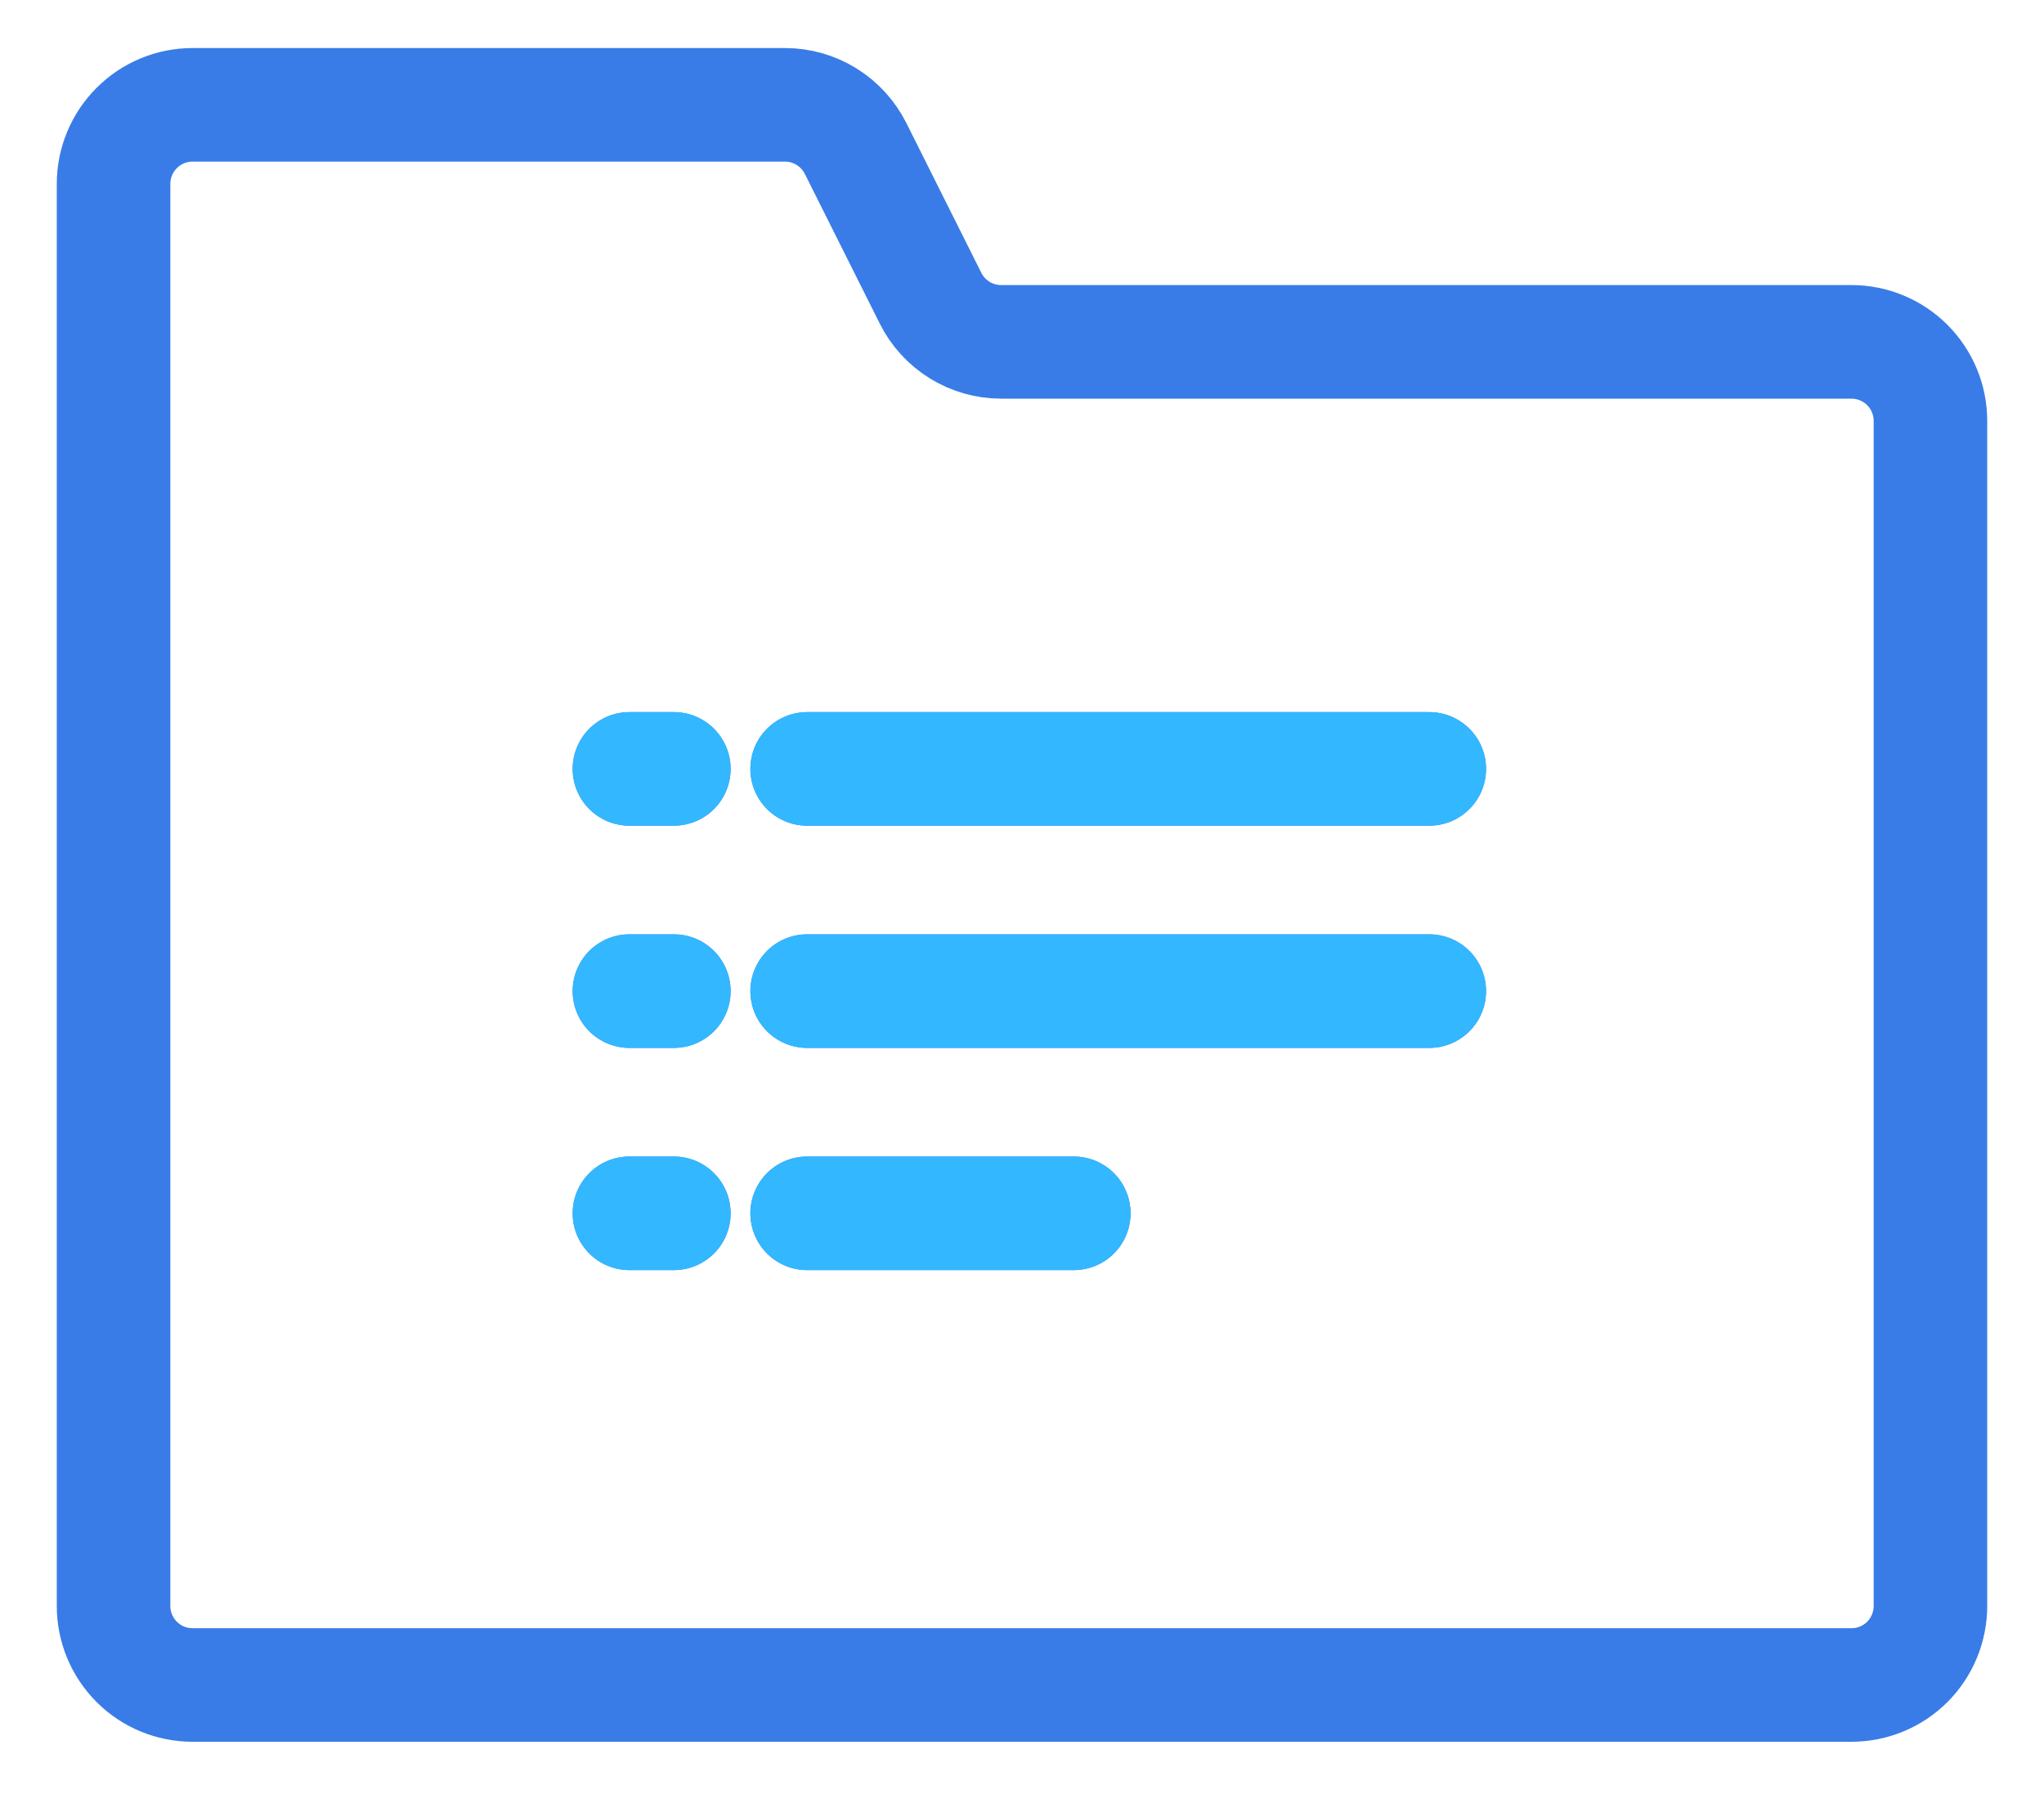 <svg xmlns="http://www.w3.org/2000/svg" xmlns:xlink="http://www.w3.org/1999/xlink" viewBox="0 0 36 32"><path d="M 17.633 6.02 C 17.374 6.02 17.121 5.948 16.901 5.812 C 16.682 5.676 16.504 5.482 16.389 5.251 L 15.07 2.616 C 14.954 2.385 14.777 2.19 14.557 2.054 C 14.338 1.918 14.084 1.846 13.826 1.846 L 3.391 1.846 C 3.022 1.846 2.668 1.993 2.408 2.254 C 2.147 2.515 2 2.869 2 3.237 L 2 28.281 C 2 28.65 2.147 29.004 2.408 29.265 C 2.668 29.526 3.022 29.672 3.391 29.672 L 32.609 29.672 C 32.978 29.672 33.332 29.526 33.593 29.265 C 33.853 29.004 34 28.65 34 28.281 L 34 7.411 C 34 7.042 33.853 6.689 33.593 6.428 C 33.332 6.167 32.978 6.02 32.609 6.02 Z" fill="transparent" stroke-width="2" stroke="rgb(57,124,231)" stroke-linecap="round" stroke-linejoin="round" stroke-dasharray=""></path><path d="M 14.216 13.54 L 25.173 13.54 M 14.216 17.453 L 25.173 17.453 M 14.216 21.366 L 18.912 21.366 M 11.086 13.54 L 11.868 13.54 M 11.086 17.453 L 11.868 17.453 M 11.086 21.366 L 11.868 21.366" fill="transparent" stroke-width="2" stroke="rgb(57,124,231)" stroke-linecap="round" stroke-linejoin="round" stroke-dasharray=""></path><path d="M 14.216 13.54 L 25.173 13.54 M 14.216 17.453 L 25.173 17.453 M 14.216 21.366 L 18.912 21.366 M 11.086 13.54 L 11.868 13.54 M 11.086 17.453 L 11.868 17.453 M 11.086 21.366 L 11.868 21.366" fill="transparent" stroke-width="2" stroke="rgb(51,183,255)" stroke-linecap="round" stroke-linejoin="round" stroke-dasharray=""></path></svg>